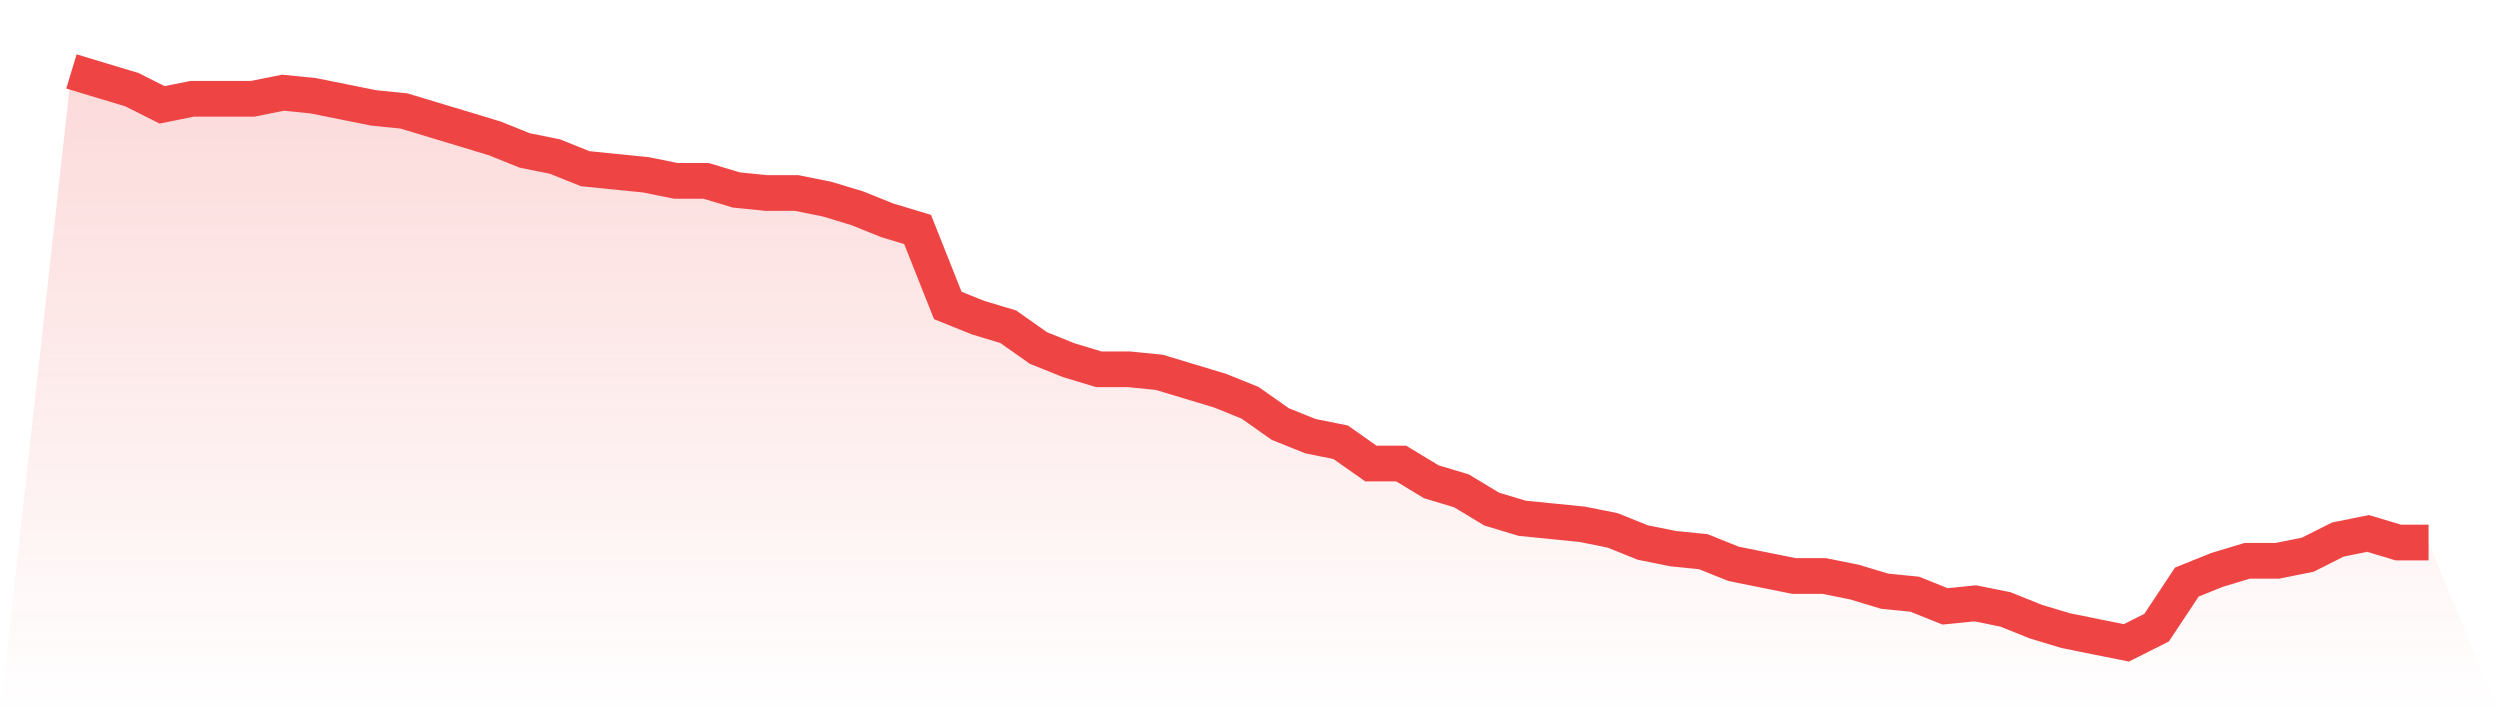 <svg viewBox="0 0 140 40" xmlns="http://www.w3.org/2000/svg">
<defs>
<linearGradient id="gradient" x1="0" x2="0" y1="0" y2="1">
<stop offset="0%" stop-color="#ef4444" stop-opacity="0.2"/>
<stop offset="100%" stop-color="#ef4444" stop-opacity="0"/>
</linearGradient>
</defs>
<path d="M4,4 L4,4 L5.692,4.511 L7.385,5.021 L9.077,5.872 L10.769,5.532 L12.462,5.532 L14.154,5.532 L15.846,5.191 L17.538,5.362 L19.231,5.702 L20.923,6.043 L22.615,6.213 L24.308,6.723 L26,7.234 L27.692,7.745 L29.385,8.426 L31.077,8.766 L32.769,9.447 L34.462,9.617 L36.154,9.787 L37.846,10.128 L39.538,10.128 L41.231,10.638 L42.923,10.809 L44.615,10.809 L46.308,11.149 L48,11.66 L49.692,12.34 L51.385,12.851 L53.077,17.106 L54.769,17.787 L56.462,18.298 L58.154,19.489 L59.846,20.17 L61.538,20.681 L63.231,20.681 L64.923,20.851 L66.615,21.362 L68.308,21.872 L70,22.553 L71.692,23.745 L73.385,24.426 L75.077,24.766 L76.769,25.957 L78.462,25.957 L80.154,26.979 L81.846,27.489 L83.538,28.511 L85.231,29.021 L86.923,29.191 L88.615,29.362 L90.308,29.702 L92,30.383 L93.692,30.723 L95.385,30.894 L97.077,31.574 L98.769,31.915 L100.462,32.255 L102.154,32.255 L103.846,32.596 L105.538,33.106 L107.231,33.277 L108.923,33.957 L110.615,33.787 L112.308,34.128 L114,34.809 L115.692,35.319 L117.385,35.66 L119.077,36 L120.769,35.149 L122.462,32.596 L124.154,31.915 L125.846,31.404 L127.538,31.404 L129.231,31.064 L130.923,30.213 L132.615,29.872 L134.308,30.383 L136,30.383 L140,40 L0,40 z" fill="url(#gradient)"/>
<path d="M4,4 L4,4 L5.692,4.511 L7.385,5.021 L9.077,5.872 L10.769,5.532 L12.462,5.532 L14.154,5.532 L15.846,5.191 L17.538,5.362 L19.231,5.702 L20.923,6.043 L22.615,6.213 L24.308,6.723 L26,7.234 L27.692,7.745 L29.385,8.426 L31.077,8.766 L32.769,9.447 L34.462,9.617 L36.154,9.787 L37.846,10.128 L39.538,10.128 L41.231,10.638 L42.923,10.809 L44.615,10.809 L46.308,11.149 L48,11.66 L49.692,12.34 L51.385,12.851 L53.077,17.106 L54.769,17.787 L56.462,18.298 L58.154,19.489 L59.846,20.17 L61.538,20.681 L63.231,20.681 L64.923,20.851 L66.615,21.362 L68.308,21.872 L70,22.553 L71.692,23.745 L73.385,24.426 L75.077,24.766 L76.769,25.957 L78.462,25.957 L80.154,26.979 L81.846,27.489 L83.538,28.511 L85.231,29.021 L86.923,29.191 L88.615,29.362 L90.308,29.702 L92,30.383 L93.692,30.723 L95.385,30.894 L97.077,31.574 L98.769,31.915 L100.462,32.255 L102.154,32.255 L103.846,32.596 L105.538,33.106 L107.231,33.277 L108.923,33.957 L110.615,33.787 L112.308,34.128 L114,34.809 L115.692,35.319 L117.385,35.66 L119.077,36 L120.769,35.149 L122.462,32.596 L124.154,31.915 L125.846,31.404 L127.538,31.404 L129.231,31.064 L130.923,30.213 L132.615,29.872 L134.308,30.383 L136,30.383" fill="none" stroke="#ef4444" stroke-width="2"/>
</svg>